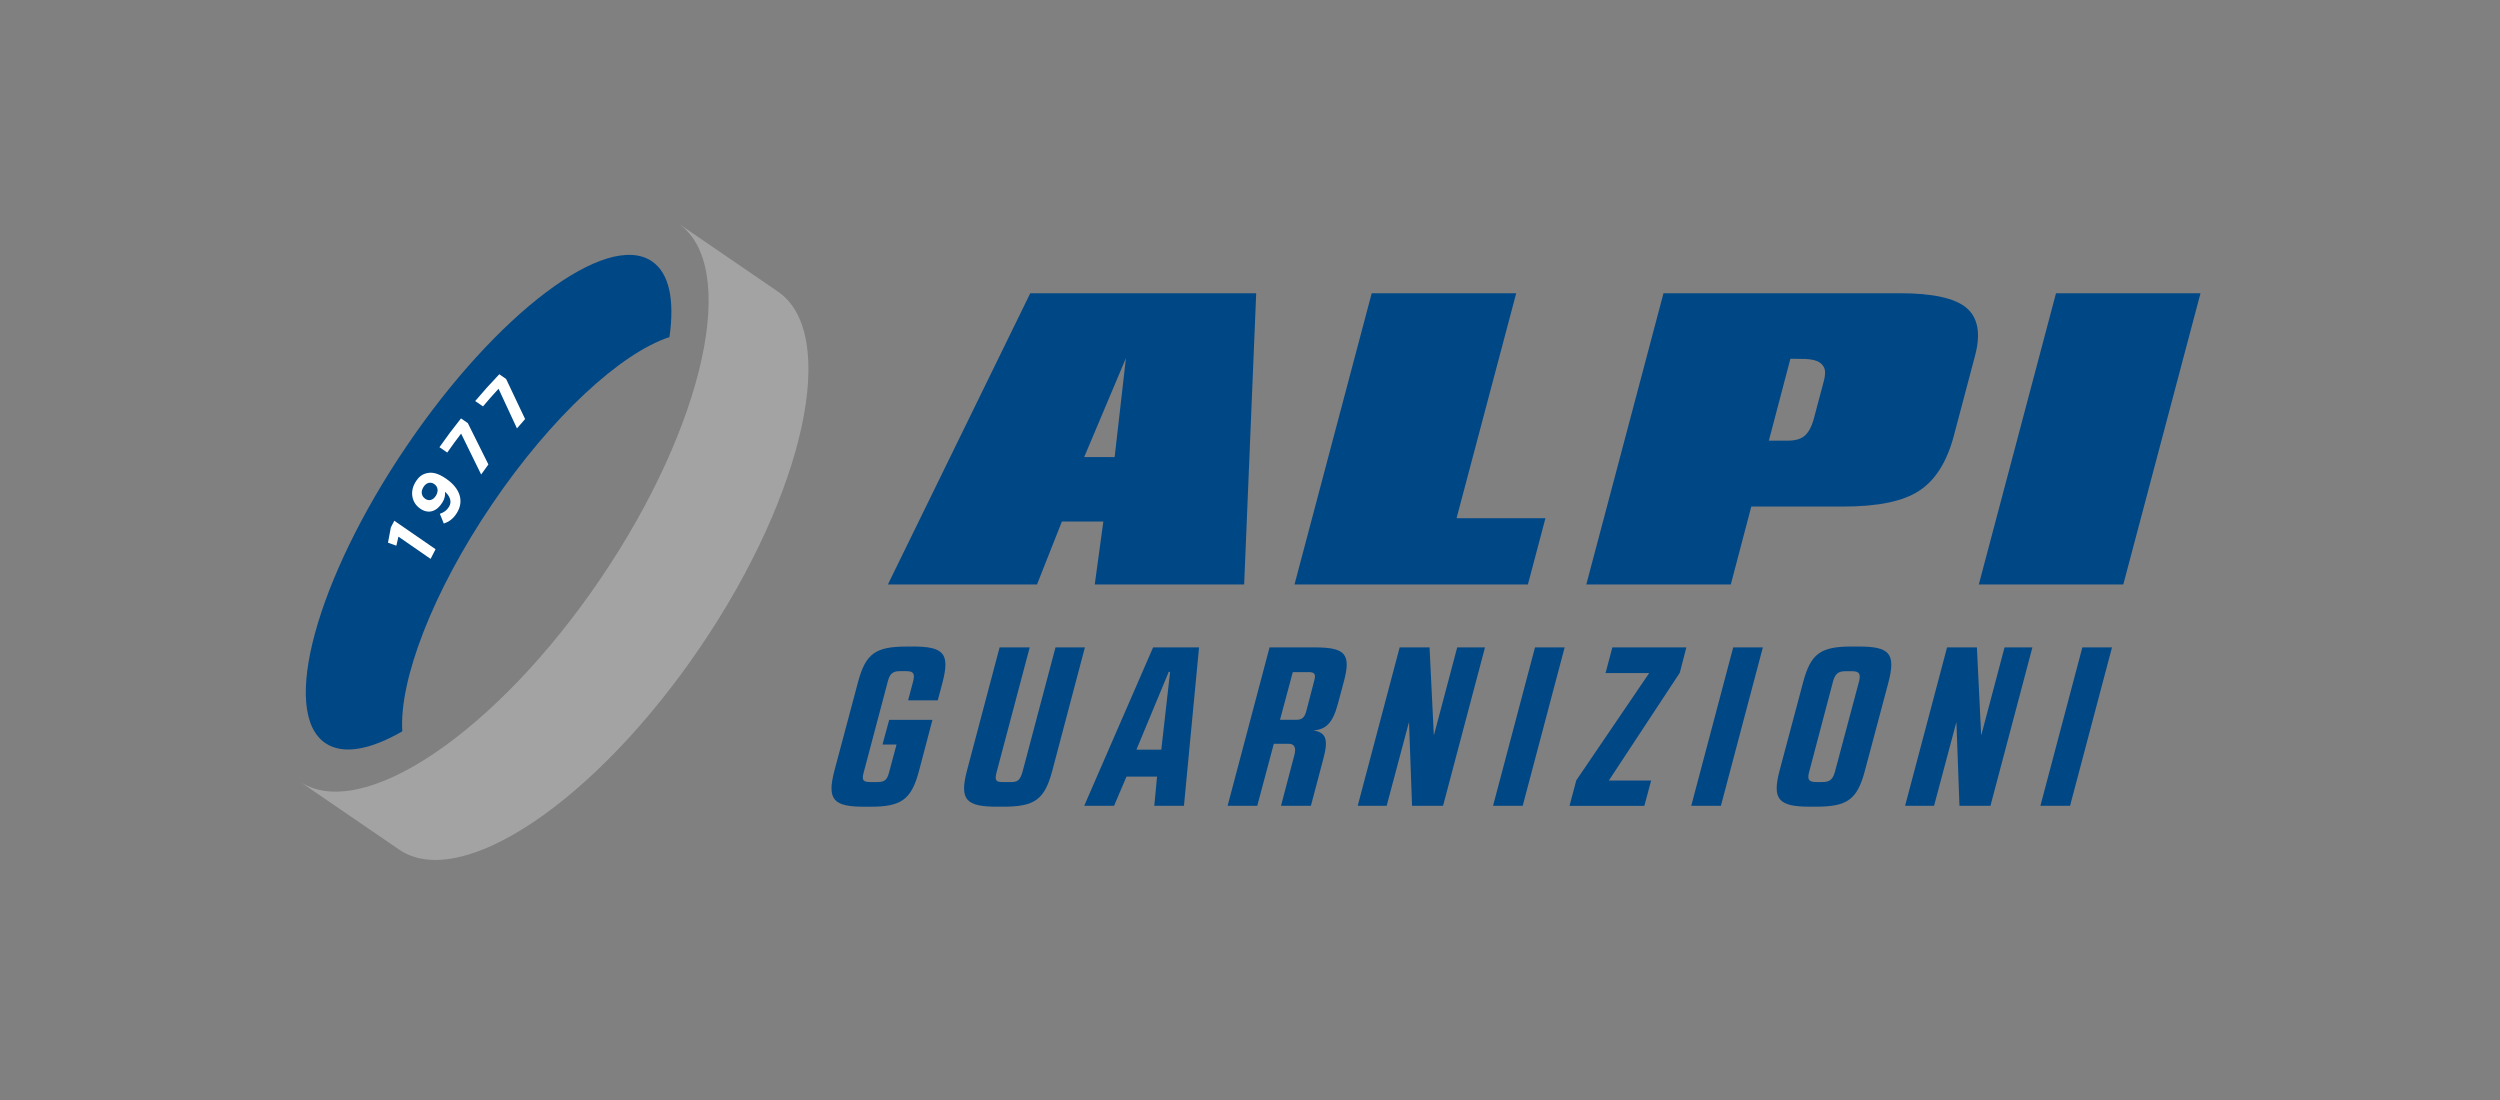 <?xml version="1.0" encoding="UTF-8"?> <!-- Generator: Adobe Illustrator 23.0.1, SVG Export Plug-In . SVG Version: 6.00 Build 0) --> <svg xmlns="http://www.w3.org/2000/svg" xmlns:xlink="http://www.w3.org/1999/xlink" version="1.1" id="Layer_1" x="0px" y="0px" viewBox="0 0 500 220" style="enable-background:new 0 0 500 220;" xml:space="preserve"><rect x="0" y="0" width="500" height="220" fill="#808080" stroke="none"/> <style type="text/css"> .st0{fill:#004786;} .st1{fill:#A3A3A3;} .st2{fill:#FFFFFF;} </style> <g> <g> <g> <g> <path class="st0" d="M182.43,129.3c6.29,0,7.62,1.31,6.06,7.24l-0.94,3.53h-5.93l1.03-3.89c0.45-1.76-0.3-1.95-1.52-1.95h-0.99 c-1.22,0-2.1,0.18-2.55,1.95l-4.88,18.42c-0.49,1.76,0.31,1.81,1.54,1.81h1c1.22,0,2.09-0.05,2.53-1.81l1.53-5.7h-2.81 l1.34-4.93h8.65l-2.67,10.14c-1.55,5.88-3.57,7.24-9.86,7.24h-1c-6.29,0-7.61-1.36-6.07-7.24l4.68-17.56 c1.56-5.93,3.57-7.24,9.87-7.24H182.43z"></path> <path class="st0" d="M205.94,129.48l-6.59,24.85c-0.5,1.81-0.12,2.08,1.14,2.08h1.72c1.22,0,1.8-0.27,2.3-2.08l6.59-24.85h5.88 l-6.51,24.62c-1.55,5.88-3.57,7.24-9.87,7.24h-1.13c-6.29,0-7.61-1.36-6.07-7.24l6.52-24.62H205.94z"></path> <path class="st0" d="M236.79,161.16h-5.93l0.55-5.84h-6.11l-2.49,5.84h-5.97l13.78-31.68h9.19L236.79,161.16z M227.28,149.94 h4.98l1.76-15.57h-0.27L227.28,149.94z"></path> <path class="st0" d="M253.91,129.48h9.01c6.11,0,7.35,1.27,5.84,6.88l-1.19,4.44c-1.1,4.07-2.53,5.07-4.87,5.29 c2.44,0.41,3.05,1.67,1.96,5.7l-2.48,9.37h-5.98l2.67-10.14c0.42-1.54-0.03-2.26-1.12-2.26h-2.99l-3.31,12.4h-5.93 L253.91,129.48z M256,143.96h3.08c1.04,0,1.74-0.14,2.16-1.67l1.64-6.29c0.41-1.49-0.3-1.58-1.34-1.58h-2.98L256,143.96z"></path> <path class="st0" d="M285.91,129.48l0.85,17.47h0.05l4.63-17.47H297l-8.39,31.68h-6.2l-0.6-16.61h-0.05l-4.43,16.61h-5.79 l8.39-31.68H285.91z"></path> <path class="st0" d="M307,129.48h5.93l-8.39,31.68h-5.93L307,129.48z"></path> <path class="st0" d="M322.47,129.48h14.8l-1.31,5.07l-14.19,21.55h8.46l-1.36,5.07H313.9l1.36-5.11l14.58-21.45h-8.73 L322.47,129.48z"></path> <path class="st0" d="M346.64,129.48h5.93l-8.39,31.68h-5.93L346.64,129.48z"></path> <path class="st0" d="M371.6,129.3c6.29,0,7.62,1.31,6.07,7.24l-4.68,17.56c-1.55,5.88-3.57,7.24-9.87,7.24h-1.13 c-6.29,0-7.6-1.45-6.07-7.24l4.68-17.56c1.56-5.93,3.57-7.24,9.87-7.24H371.6z M364.37,156.41c1.22,0,2.1-0.18,2.6-1.99 l4.85-18.19c0.45-1.81-0.34-1.99-1.56-1.99h-0.99c-1.27,0-2.15,0.18-2.65,1.99l-4.8,18.19c-0.5,1.81,0.29,1.99,1.56,1.99H364.37 z"></path> <path class="st0" d="M395.38,129.48l0.85,17.47h0.05l4.63-17.47h5.57l-8.39,31.68h-6.2l-0.6-16.61h-0.05l-4.43,16.61h-5.79 l8.39-31.68H395.38z"></path> <path class="st0" d="M416.47,129.48h5.93l-8.39,31.68h-5.93L416.47,129.48z"></path> </g> </g> <g> <g> <path class="st0" d="M218.95,116.89l1.72-12.59h-8.29l-4.98,12.59h-29.82l28.47-58.24h45.19l-2.41,58.24H218.95z M222.93,91.41 l2.26-19.8l-8.35,19.8H222.93z"></path> <path class="st0" d="M258.9,116.89l15.44-58.24h28.9l-11.93,44.99h17.78l-3.51,13.25H258.9z"></path> <path class="st0" d="M383.79,98.18c-3.18,2.09-8.22,3.13-15.11,3.13h-18.42l-4.1,15.58h-28.9l15.44-58.24h47.31 c6.52,0,10.94,0.97,13.27,2.91c2.34,1.99,2.91,5.19,1.72,9.61l-4.26,16.09C389.34,92.46,387.02,96.1,383.79,98.18z M364.78,73.43c-0.31-0.58-0.79-0.99-1.45-1.24c-0.66-0.24-1.46-0.38-2.41-0.4s-1.89-0.04-2.84-0.04l-4.31,16.38h3.82 c1.51,0,2.64-0.34,3.39-1.02c0.75-0.68,1.32-1.72,1.72-3.13l2.11-7.94C365.1,74.89,365.09,74.02,364.78,73.43z"></path> <path class="st0" d="M395.76,116.89l15.44-58.24h28.9l-15.44,58.24H395.76z"></path> </g> </g> </g> <g> <path class="st0" d="M98.38,100.89c11.94-17.62,25.81-30.3,35.51-33.47c1.05-7.32,0.01-12.78-3.51-15.16 c-9.09-6.16-31.08,10.42-49.11,37.03c-18.03,26.61-25.28,53.18-16.19,59.34c3.52,2.38,8.98,1.33,15.38-2.36 C79.81,136.09,86.44,118.51,98.38,100.89z"></path> <path class="st1" d="M79.86,169.94c12.39,8.4,39.37-9.8,60.27-40.63s27.79-62.64,15.4-71.03l-19.96-13.66 c12.39,8.4,5.49,40.2-15.4,71.03s-47.88,49.03-60.27,40.63L79.86,169.94z"></path> <g> <g> <path class="st2" d="M79.69,107.33c-0.17,0.72-0.26,1.08-0.42,1.81c-0.67-0.24-1-0.36-1.67-0.6c0.22-1.23,0.33-1.85,0.57-3.06 c0.27-0.54,0.41-0.8,0.69-1.33c3.3,2.27,4.95,3.41,8.25,5.69c-0.4,0.77-0.6,1.16-0.99,1.94 C83.54,109.99,82.26,109.11,79.69,107.33z"></path> <path class="st2" d="M89,98.36c0.08,0.68-0.06,1.38-0.51,2.11c-1.13,1.85-2.8,2.4-4.46,1.25c-0.01-0.01-0.01-0.01-0.02-0.02 c-1.65-1.14-2.1-3.33-0.93-5.26c0.7-1.15,1.39-1.62,2.42-1.83c0.97-0.2,2.12,0.02,3.74,1.14c0.01,0.01,0.01,0.01,0.02,0.02 c2.66,1.83,3.62,4.35,2.14,6.78c-0.76,1.25-1.65,1.82-2.64,2.16c-0.32-0.78-0.48-1.17-0.79-1.95c0.85-0.3,1.38-0.67,1.82-1.39 C90.58,100.07,89.65,98.91,89,98.36z M86.87,96.83c-0.01-0.01-0.01-0.01-0.02-0.02c-0.73-0.5-1.61-0.31-2.18,0.63 c-0.57,0.93-0.36,1.81,0.37,2.31c0.01,0.01,0.01,0.01,0.02,0.02c0.73,0.5,1.56,0.28,2.13-0.64 C87.75,98.2,87.57,97.32,86.87,96.83z"></path> <path class="st2" d="M92.22,86.72c-1.14,1.49-1.69,2.25-2.77,3.79c-0.62-0.43-0.93-0.64-1.56-1.07c1.66-2.35,2.52-3.5,4.31-5.76 c0.54,0.37,0.81,0.56,1.36,0.94c1.62,3.29,2.44,4.94,4.12,8.27c-0.59,0.8-0.88,1.2-1.45,2.01C94.6,91.6,93.8,89.97,92.22,86.72z "></path> <path class="st2" d="M99.71,77.75c-1.27,1.39-1.89,2.09-3.11,3.53c-0.62-0.43-0.93-0.64-1.56-1.07 c1.87-2.19,2.83-3.27,4.82-5.36c0.54,0.37,0.81,0.56,1.36,0.94c1.49,3.19,2.25,4.79,3.8,8.02c-0.66,0.74-0.99,1.12-1.63,1.87 C101.89,82.49,101.16,80.91,99.71,77.75z"></path> </g> </g> </g> </g> </svg> 